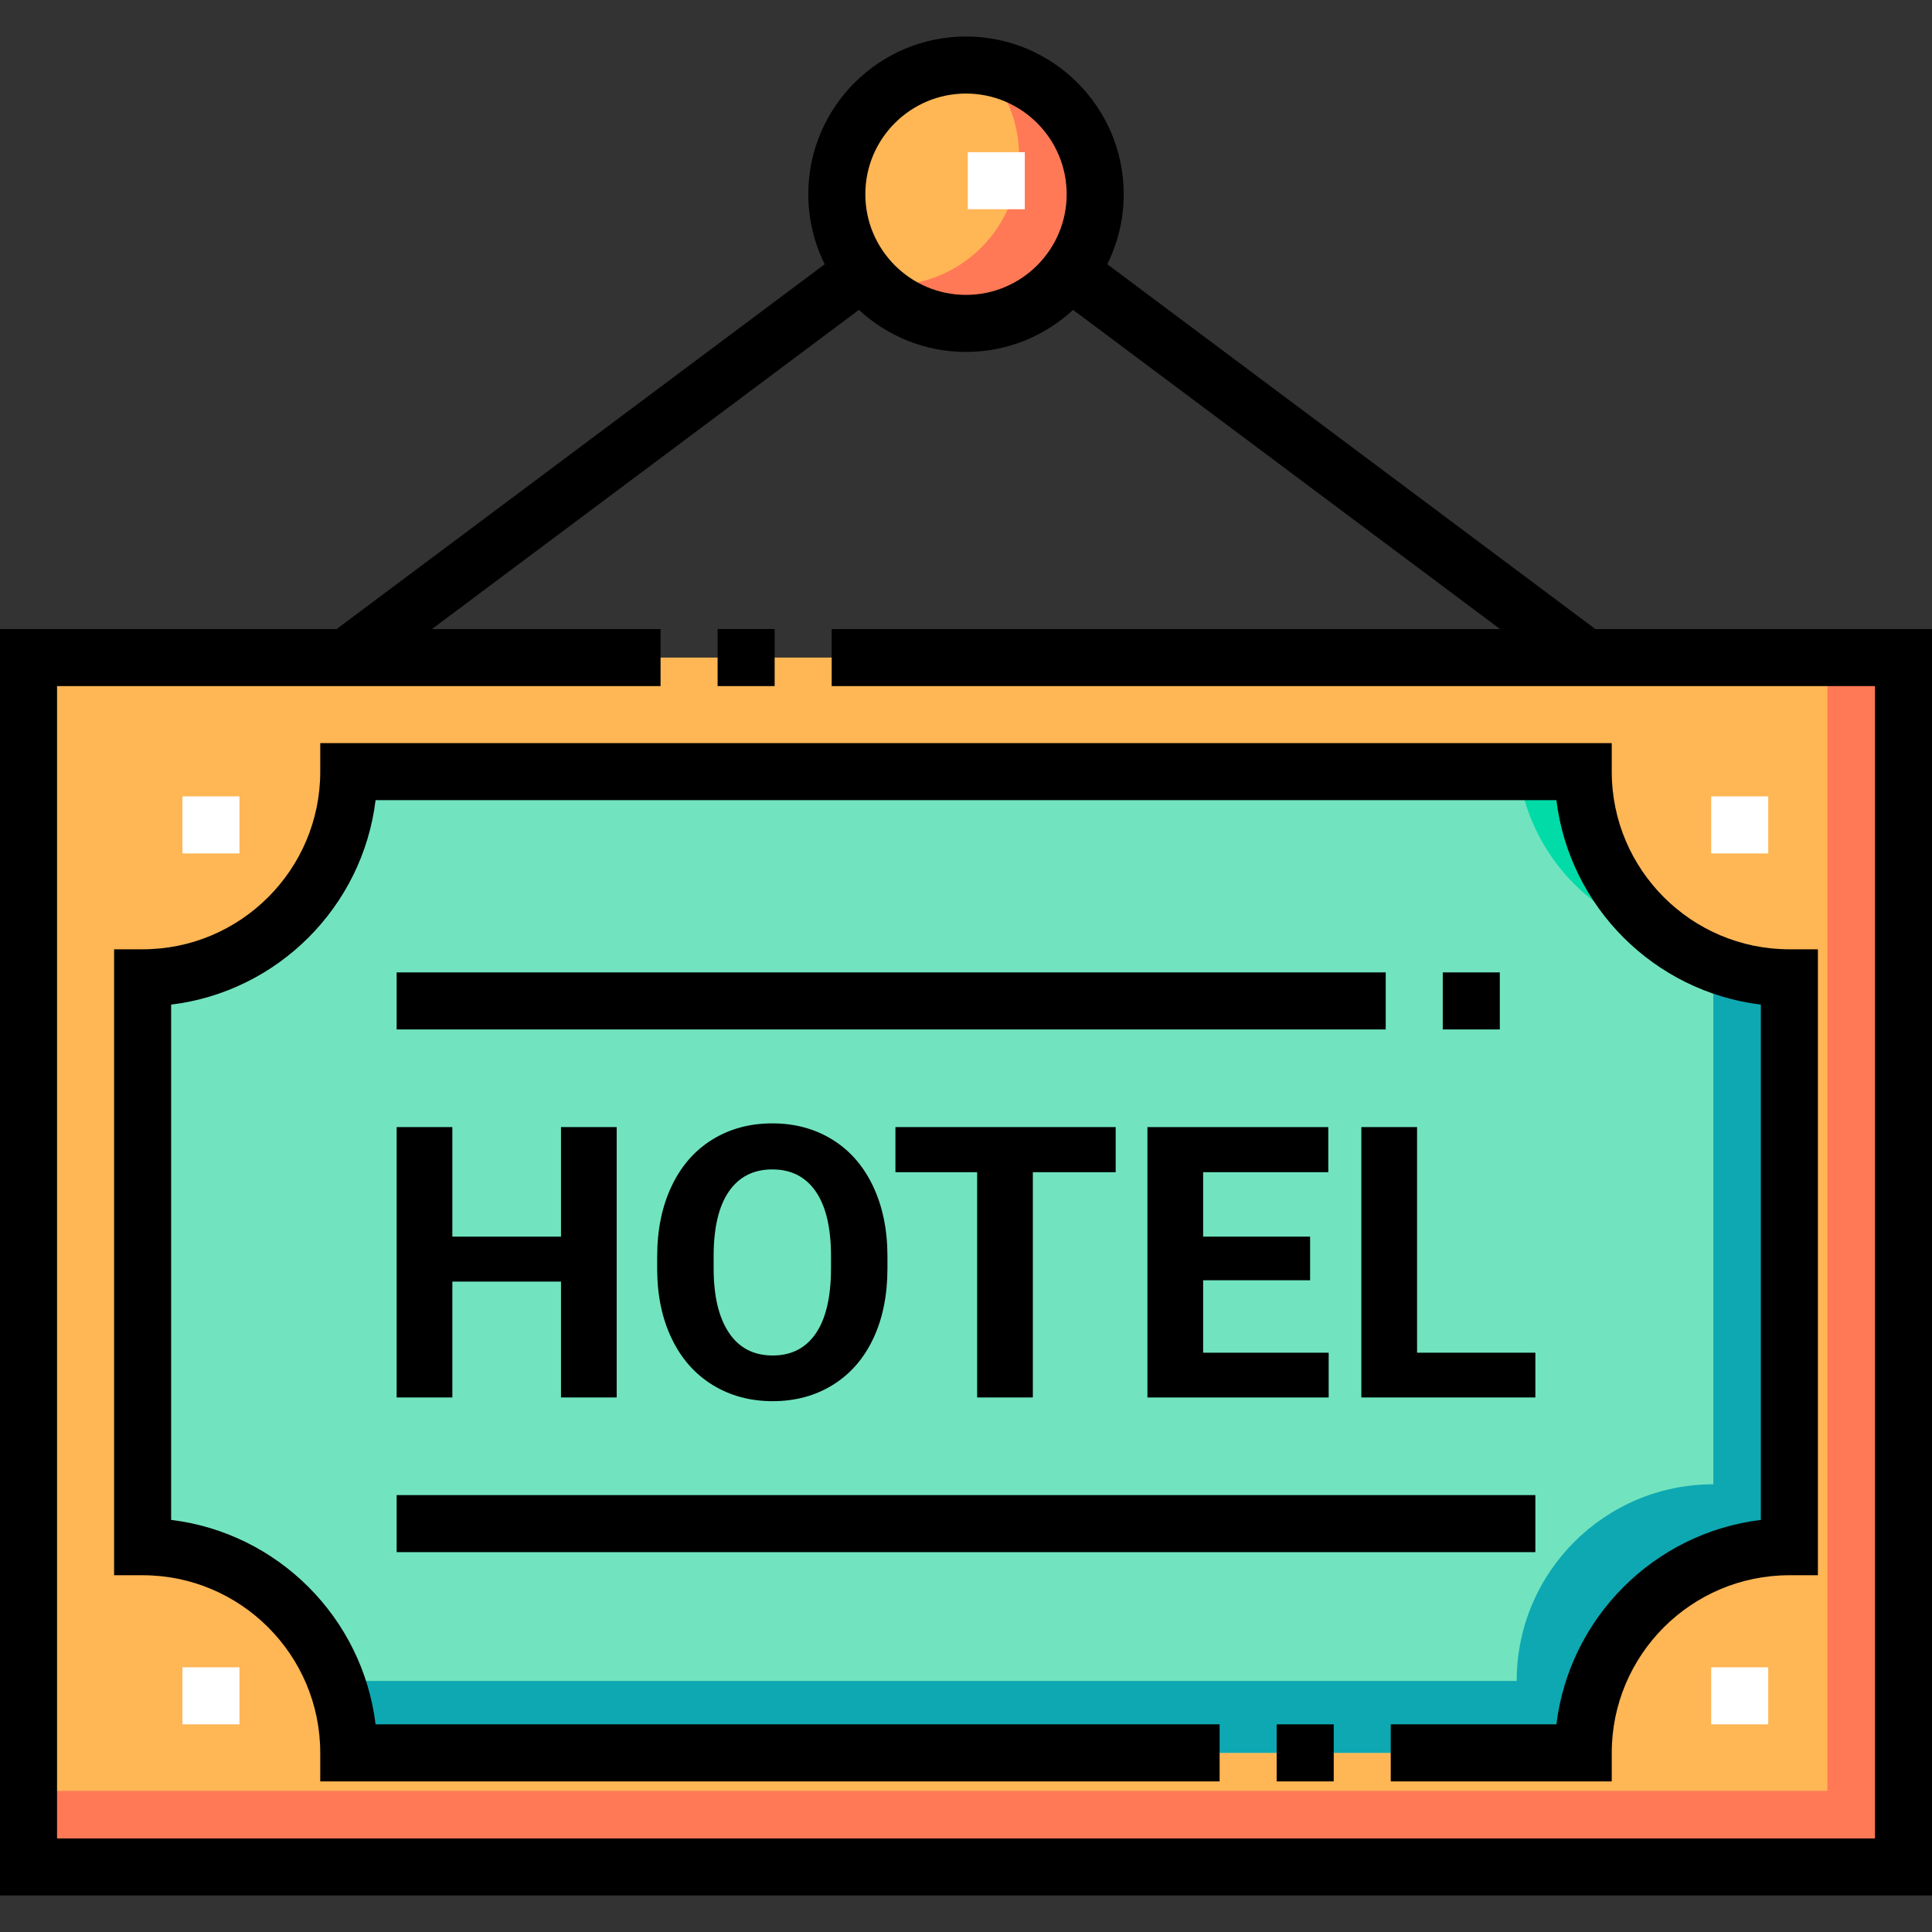 <?xml version="1.0" encoding="UTF-8"?> <svg xmlns="http://www.w3.org/2000/svg" id="Capa_1" height="512px" viewBox="0 0 508 508" width="512px"><rect x="0" y="0" width="508" height="508" fill="#333333" stroke="none"/><g><g><g id="COLORS_43_"><path d="m7.5 172.901h493v318h-493z" fill="#ffb655" data-original="#FFB655"></path><path d="m480.5 172.9v298h-473v20h493v-318z" fill="#ff7956" data-original="#FF7956"></path><path d="m470.5 406.693v-149.585c-29.938 0-54.207-24.27-54.207-54.207h-324.586c0 29.938-24.269 54.207-54.207 54.207v149.585c29.938 0 54.207 24.269 54.207 54.207h324.585c.001-29.937 24.27-54.207 54.208-54.207z" fill="#71e4bf" data-original="#71E4BF"></path><g><path d="m437.617 245.985c-12.958-9.905-21.324-25.515-21.324-43.084h-17.011c2.837 20.953 18.213 37.924 38.335 43.084z" fill="#00dba8" data-original="#00DBA8"></path><path d="m450.5 253.282v136.998c-28.555 0-51.703 23.148-51.703 51.703h-310.489c2.194 5.89 3.399 12.262 3.399 18.917h324.585c0-29.938 24.269-54.207 54.207-54.207v-149.585c-7.065 0-13.809-1.367-19.999-3.826z" fill="#0ea8b2" data-original="#0EA8B2"></path></g><circle cx="254" cy="51.068" fill="#ffb655" r="33.969" data-original="#FFB655"></circle><path d="m258.34 17.385c5.955 6.119 9.629 14.47 9.629 23.684 0 18.76-15.209 33.969-33.969 33.969-1.472 0-2.918-.104-4.34-.286 6.171 6.341 14.793 10.286 24.34 10.286 18.761 0 33.969-15.208 33.969-33.969 0-17.29-12.919-31.552-29.629-33.684z" fill="#ff7956" data-original="#FF7956"></path></g><g id="LINES_42_"><path d="m188.687 165.401h15v15h-15z" data-original="#000000"></path><path d="m419.481 165.401-128.334-95.929c2.761-5.55 4.322-11.797 4.322-18.404 0-22.866-18.603-41.469-41.469-41.469s-41.469 18.603-41.469 41.469c0 6.607 1.561 12.854 4.322 18.404l-128.334 95.929h-88.519v333h508v-333zm-165.481-140.802c14.595 0 26.469 11.874 26.469 26.469 0 14.596-11.874 26.47-26.469 26.47s-26.469-11.874-26.469-26.47c0-14.595 11.874-26.469 26.469-26.469zm239 458.802h-478v-303h144.687 14v-15h-14-46.115l112.273-83.923c7.401 6.857 17.294 11.06 28.156 11.06s20.755-4.203 28.156-11.06l112.273 83.923h-160.743-15v15h15 259.313z" data-original="#000000"></path><path d="m84.207 195.401v7.5c0 25.754-20.953 46.707-46.707 46.707h-7.5v164.586h7.5c25.754 0 46.707 20.953 46.707 46.707v7.5h236.479v-15h-221.932c-3.412-28.044-25.71-50.342-53.754-53.754v-135.492c28.044-3.412 50.342-25.71 53.754-53.754h310.492c3.412 28.044 25.71 50.342 53.754 53.754v135.492c-28.044 3.412-50.342 25.71-53.754 53.754h-43.56v15h58.106v-7.5c0-25.754 20.953-46.707 46.707-46.707h7.5v-164.586h-7.5c-25.754 0-46.707-20.953-46.707-46.707v-7.5z" data-original="#000000"></path><path d="m335.687 453.401h15v15h-15z" data-original="#000000"></path><g fill="#fff"><path d="m47.964 209.401h15v15h-15z" data-original="#FFF" class="active-path" style="fill:#FFFFFF" data-old_color="#FFF"></path><path d="m449.939 209.401h15v15h-15z" data-original="#FFF" class="active-path" style="fill:#FFFFFF" data-old_color="#FFF"></path><path d="m254.464 40.016h15v15h-15z" data-original="#FFF" class="active-path" style="fill:#FFFFFF" data-old_color="#FFF"></path><path d="m47.964 438.401h15v15h-15z" data-original="#FFF" class="active-path" style="fill:#FFFFFF" data-old_color="#FFF"></path><path d="m449.939 438.401h15v15h-15z" data-original="#FFF" class="active-path" style="fill:#FFFFFF" data-old_color="#FFF"></path></g><path d="m162.154 367.448v-71.094h-14.648v28.808h-28.565v-28.808h-14.648v71.094h14.648v-30.469h28.565v30.469z" data-original="#000000"></path><path d="m218.868 299.65c-4.606-2.848-9.872-4.272-15.796-4.272-5.925 0-11.19 1.425-15.796 4.272-4.606 2.849-8.171 6.934-10.693 12.256-2.523 5.322-3.784 11.483-3.784 18.481v3.516c.032 6.836 1.318 12.883 3.857 18.14 2.539 5.258 6.119 9.302 10.742 12.134 4.622 2.832 9.879 4.248 15.771 4.248 5.957 0 11.238-1.432 15.845-4.297 4.605-2.864 8.146-6.934 10.62-12.207s3.711-11.409 3.711-18.408v-3.174c0-6.966-1.262-13.11-3.784-18.433-2.523-5.323-6.087-9.408-10.693-12.256zm-.366 34.106c-.033 7.39-1.367 13.013-4.004 16.87s-6.413 5.786-11.328 5.786c-5.014 0-8.854-2.002-11.523-6.006-2.67-4.004-4.004-9.635-4.004-16.895v-3.467c.032-7.389 1.383-12.996 4.053-16.821 2.669-3.824 6.461-5.737 11.377-5.737 4.947 0 8.756 1.938 11.426 5.811 2.669 3.874 4.004 9.538 4.004 16.992v3.467z" data-original="#000000"></path><path d="m271.578 367.448v-59.229h21.777v-11.865h-57.91v11.865h21.485v59.229z" data-original="#000000"></path><path d="m349.264 308.219v-11.865h-47.559v71.094h47.656v-11.768h-33.007v-19.043h28.125v-11.475h-28.125v-16.943z" data-original="#000000"></path><path d="m357.955 296.354v71.094h45.752v-11.768h-31.103v-59.326z" data-original="#000000"></path><path d="m379.361 255.683h15v15h-15z" data-original="#000000"></path><path d="m104.293 255.683h260.068v15h-260.068z" data-original="#000000"></path><path d="m104.293 393.119h299.414v15h-299.414z" data-original="#000000"></path></g></g></g></svg> 